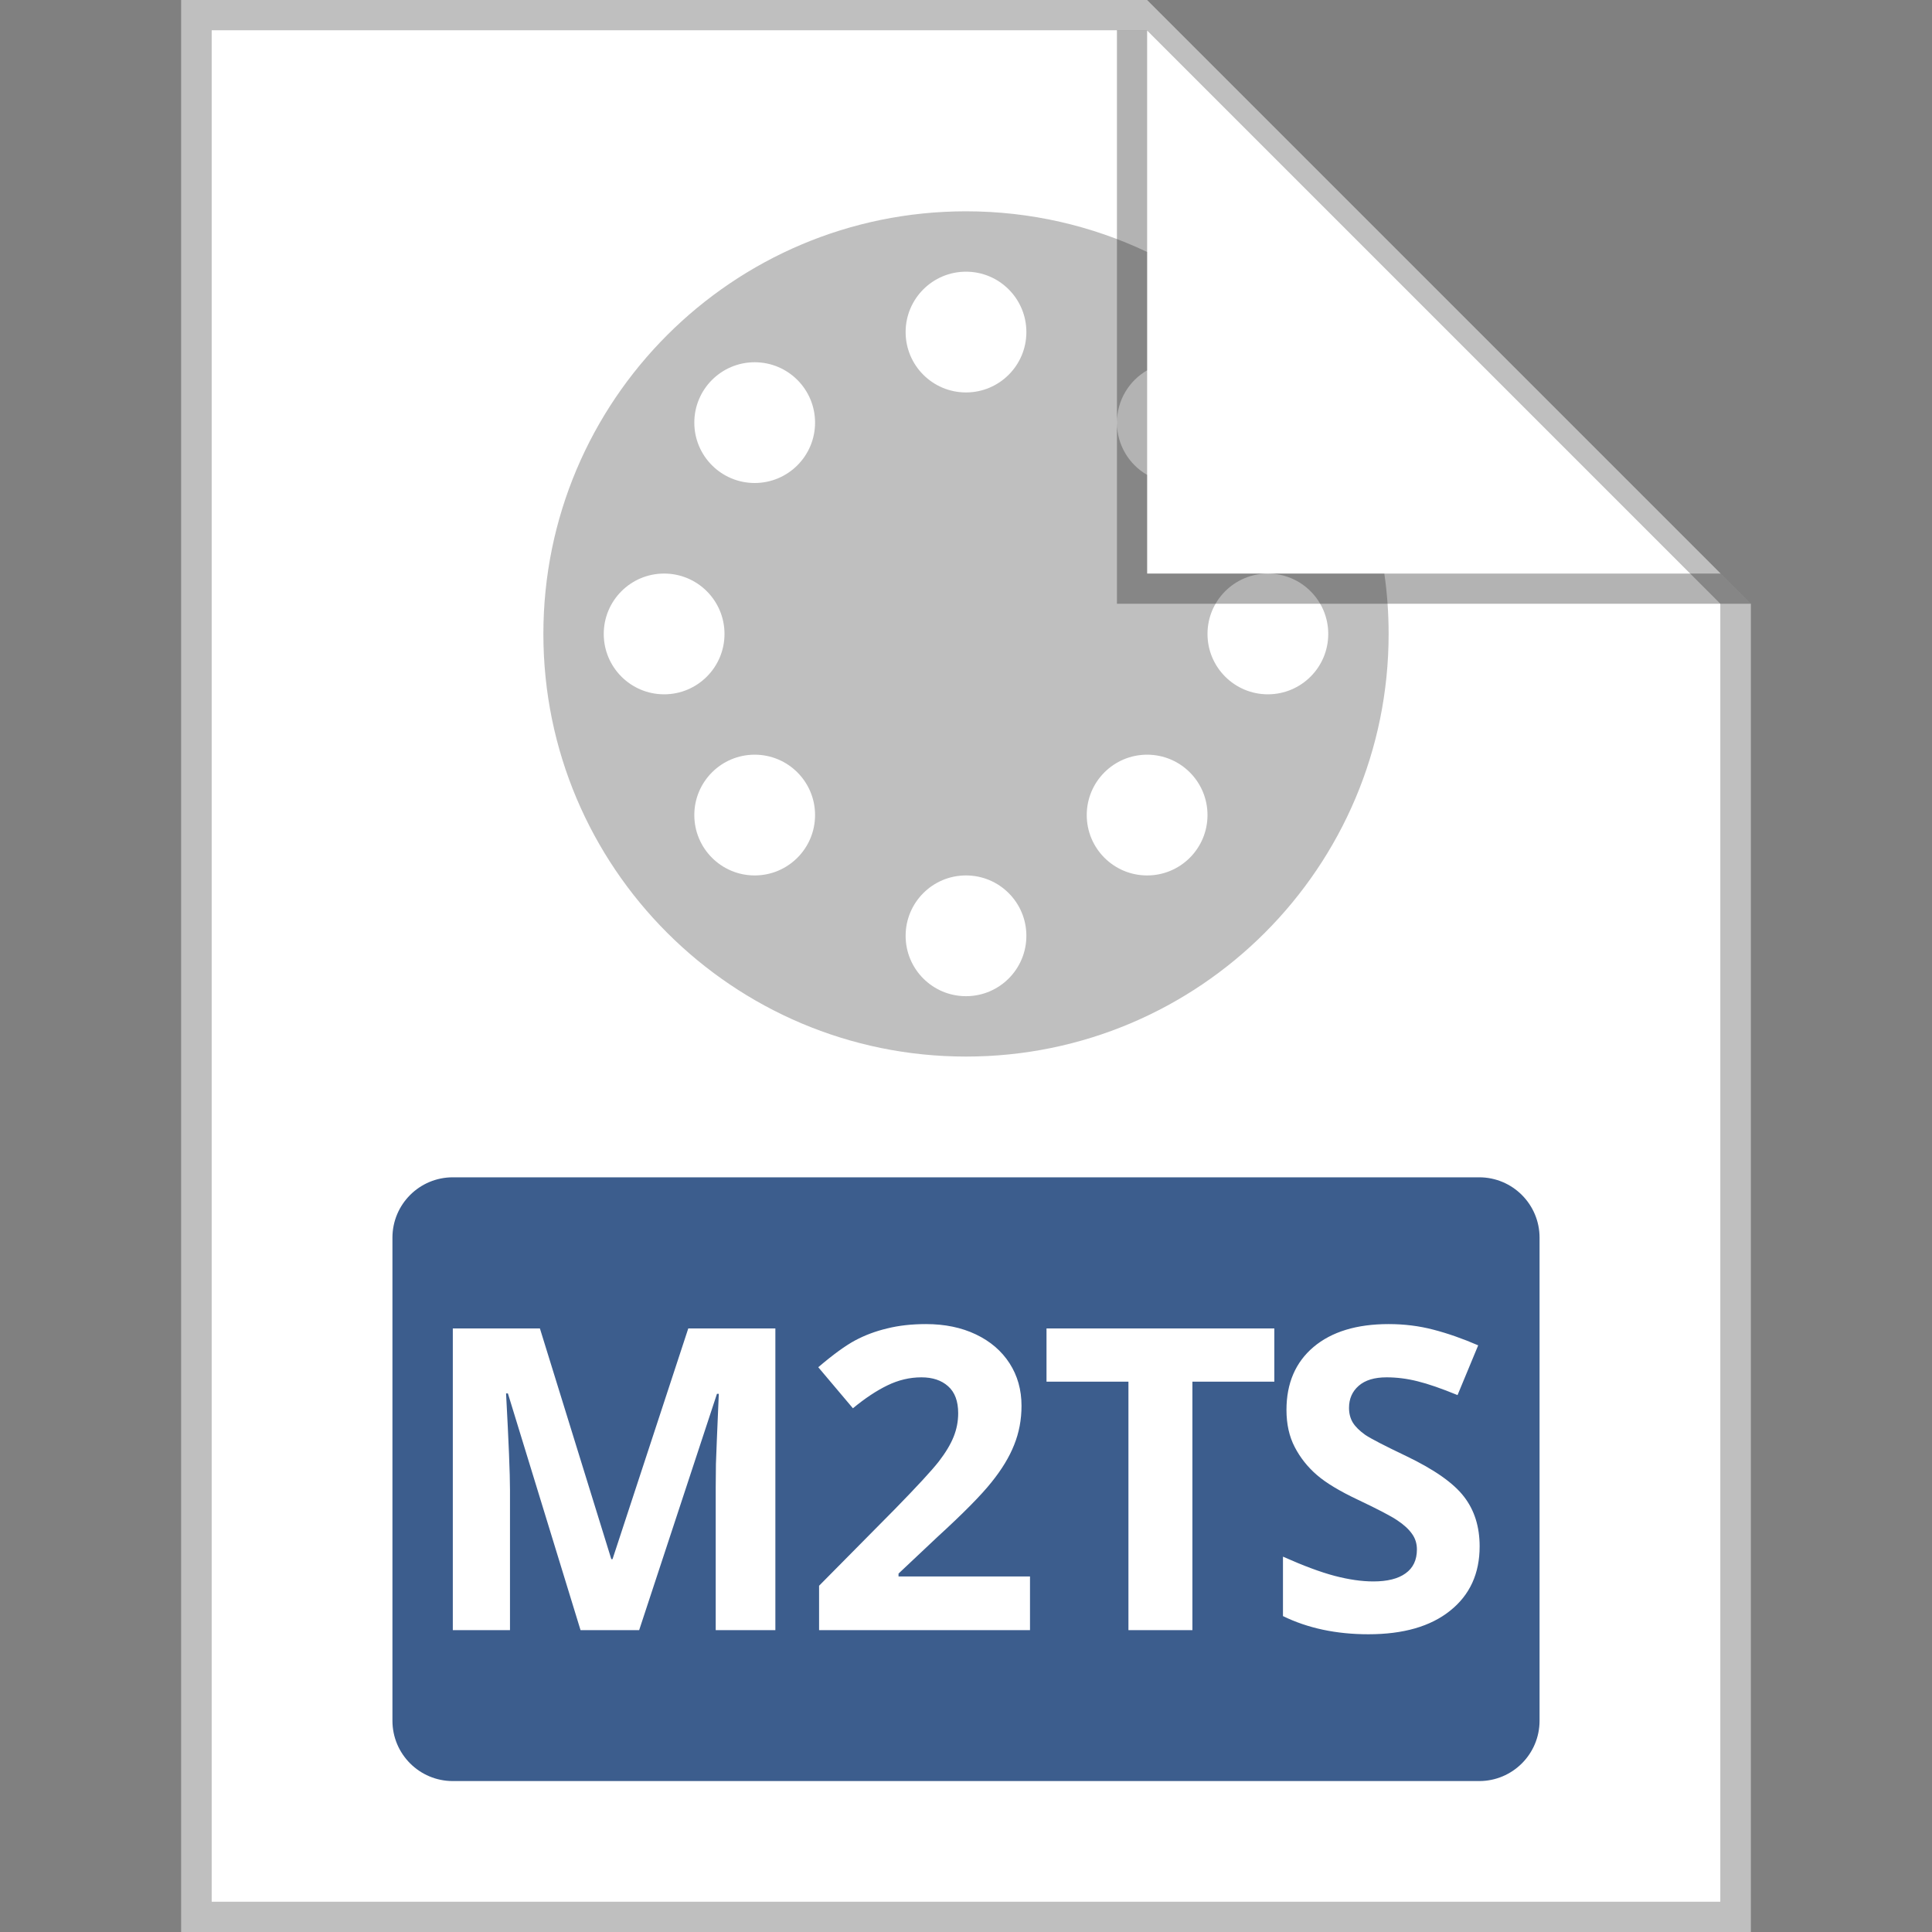 <svg width="64" height="64" viewBox="0 0 64 64" fill="none" xmlns="http://www.w3.org/2000/svg">
<rect x="0" y="0" width="64" height="64" fill="#808080" stroke="none"/>
<path d="M7 1H38L57 20V63H7V1Z" fill="white"/>
<path fill-rule="evenodd" clip-rule="evenodd" d="M7 63H57V20L38 1H7V63ZM38 0H6V64H58V20L38 0Z" fill="#BFBFBF"/>
<path fill-rule="evenodd" clip-rule="evenodd" d="M15 39C13.895 39 13 39.895 13 41V57C13 58.105 13.895 59 15 59H49C50.105 59 51 58.105 51 57V41C51 39.895 50.105 39 49 39H15ZM27.133 54H34.12V52.223H29.765V52.127L31.05 50.917C31.907 50.133 32.504 49.529 32.841 49.105C33.183 48.682 33.434 48.269 33.593 47.868C33.757 47.463 33.839 47.03 33.839 46.569C33.839 46.041 33.707 45.571 33.443 45.161C33.178 44.751 32.807 44.432 32.328 44.204C31.85 43.976 31.299 43.862 30.674 43.862C30.2 43.862 29.772 43.91 29.389 44.006C29.006 44.097 28.653 44.229 28.329 44.402C28.006 44.575 27.598 44.872 27.106 45.291L28.254 46.651C28.651 46.323 29.031 46.07 29.396 45.893C29.761 45.715 30.137 45.626 30.524 45.626C30.893 45.626 31.187 45.724 31.406 45.92C31.629 46.116 31.741 46.414 31.741 46.815C31.741 47.084 31.691 47.344 31.59 47.595C31.49 47.845 31.326 48.119 31.098 48.415C30.87 48.707 30.385 49.233 29.642 49.994L27.133 52.53V54ZM16.825 46.159L19.231 54H21.173L23.75 46.173H23.811C23.757 47.431 23.725 48.205 23.716 48.497C23.711 48.789 23.709 49.046 23.709 49.27V54H25.685V44.006H22.8L20.291 51.648H20.25L17.885 44.006H15V54H16.894V49.352C16.894 48.818 16.85 47.754 16.764 46.159H16.825ZM39.5 54H37.381V45.77H34.667V44.006H42.214V45.77H39.5V54ZM48.037 53.357C48.689 52.838 49.015 52.127 49.015 51.225C49.015 50.573 48.842 50.024 48.495 49.577C48.149 49.126 47.508 48.677 46.574 48.23C45.868 47.893 45.419 47.661 45.227 47.533C45.041 47.401 44.904 47.267 44.817 47.13C44.731 46.989 44.688 46.825 44.688 46.638C44.688 46.337 44.795 46.093 45.009 45.906C45.223 45.719 45.531 45.626 45.932 45.626C46.269 45.626 46.611 45.669 46.957 45.756C47.308 45.842 47.75 45.995 48.283 46.214L48.967 44.566C48.452 44.343 47.957 44.17 47.483 44.047C47.014 43.924 46.52 43.862 46 43.862C44.943 43.862 44.113 44.115 43.512 44.621C42.915 45.127 42.616 45.822 42.616 46.706C42.616 47.175 42.707 47.586 42.89 47.937C43.072 48.287 43.316 48.595 43.621 48.859C43.926 49.124 44.384 49.399 44.995 49.687C45.647 49.996 46.078 50.222 46.287 50.363C46.501 50.505 46.663 50.653 46.773 50.808C46.882 50.958 46.937 51.131 46.937 51.327C46.937 51.678 46.811 51.942 46.56 52.12C46.315 52.298 45.959 52.387 45.494 52.387C45.107 52.387 44.678 52.325 44.209 52.202C43.744 52.079 43.175 51.867 42.5 51.566V53.535C43.32 53.936 44.264 54.137 45.33 54.137C46.488 54.137 47.39 53.877 48.037 53.357Z" fill="#3C5D8D"/>
<path fill-rule="evenodd" clip-rule="evenodd" d="M32 35C39.732 35 46 28.732 46 21C46 20.321 45.952 19.653 45.858 19H42H38V15.732C37.402 15.387 37 14.74 37 14C37 13.26 37.402 12.613 38 12.268V8.347C36.181 7.483 34.147 7 32 7C24.268 7 18 13.268 18 21C18 28.732 24.268 35 32 35ZM42 19C43.105 19 44 19.895 44 21C44 22.105 43.105 23 42 23C40.895 23 40 22.105 40 21C40 19.895 40.895 19 42 19ZM32 33C33.105 33 34 32.105 34 31C34 29.895 33.105 29 32 29C30.895 29 30 29.895 30 31C30 32.105 30.895 33 32 33ZM34 11C34 12.104 33.105 13 32 13C30.895 13 30 12.104 30 11C30 9.896 30.895 9 32 9C33.105 9 34 9.896 34 11ZM24 21C24 22.105 23.105 23 22 23C20.895 23 20 22.105 20 21C20 19.895 20.895 19 22 19C23.105 19 24 19.895 24 21ZM25 16C26.105 16 27 15.104 27 14C27 12.896 26.105 12 25 12C23.895 12 23 12.896 23 14C23 15.104 23.895 16 25 16ZM38 29C39.105 29 40 28.105 40 27C40 25.895 39.105 25 38 25C36.895 25 36 25.895 36 27C36 28.105 36.895 29 38 29ZM27 27C27 28.105 26.105 29 25 29C23.895 29 23 28.105 23 27C23 25.895 23.895 25 25 25C26.105 25 27 25.895 27 27Z" fill="#BFBFBF"/>
<path opacity="0.3" d="M37 20V1H38V19H57L58 20H37Z" fill="black"/>
</svg>
